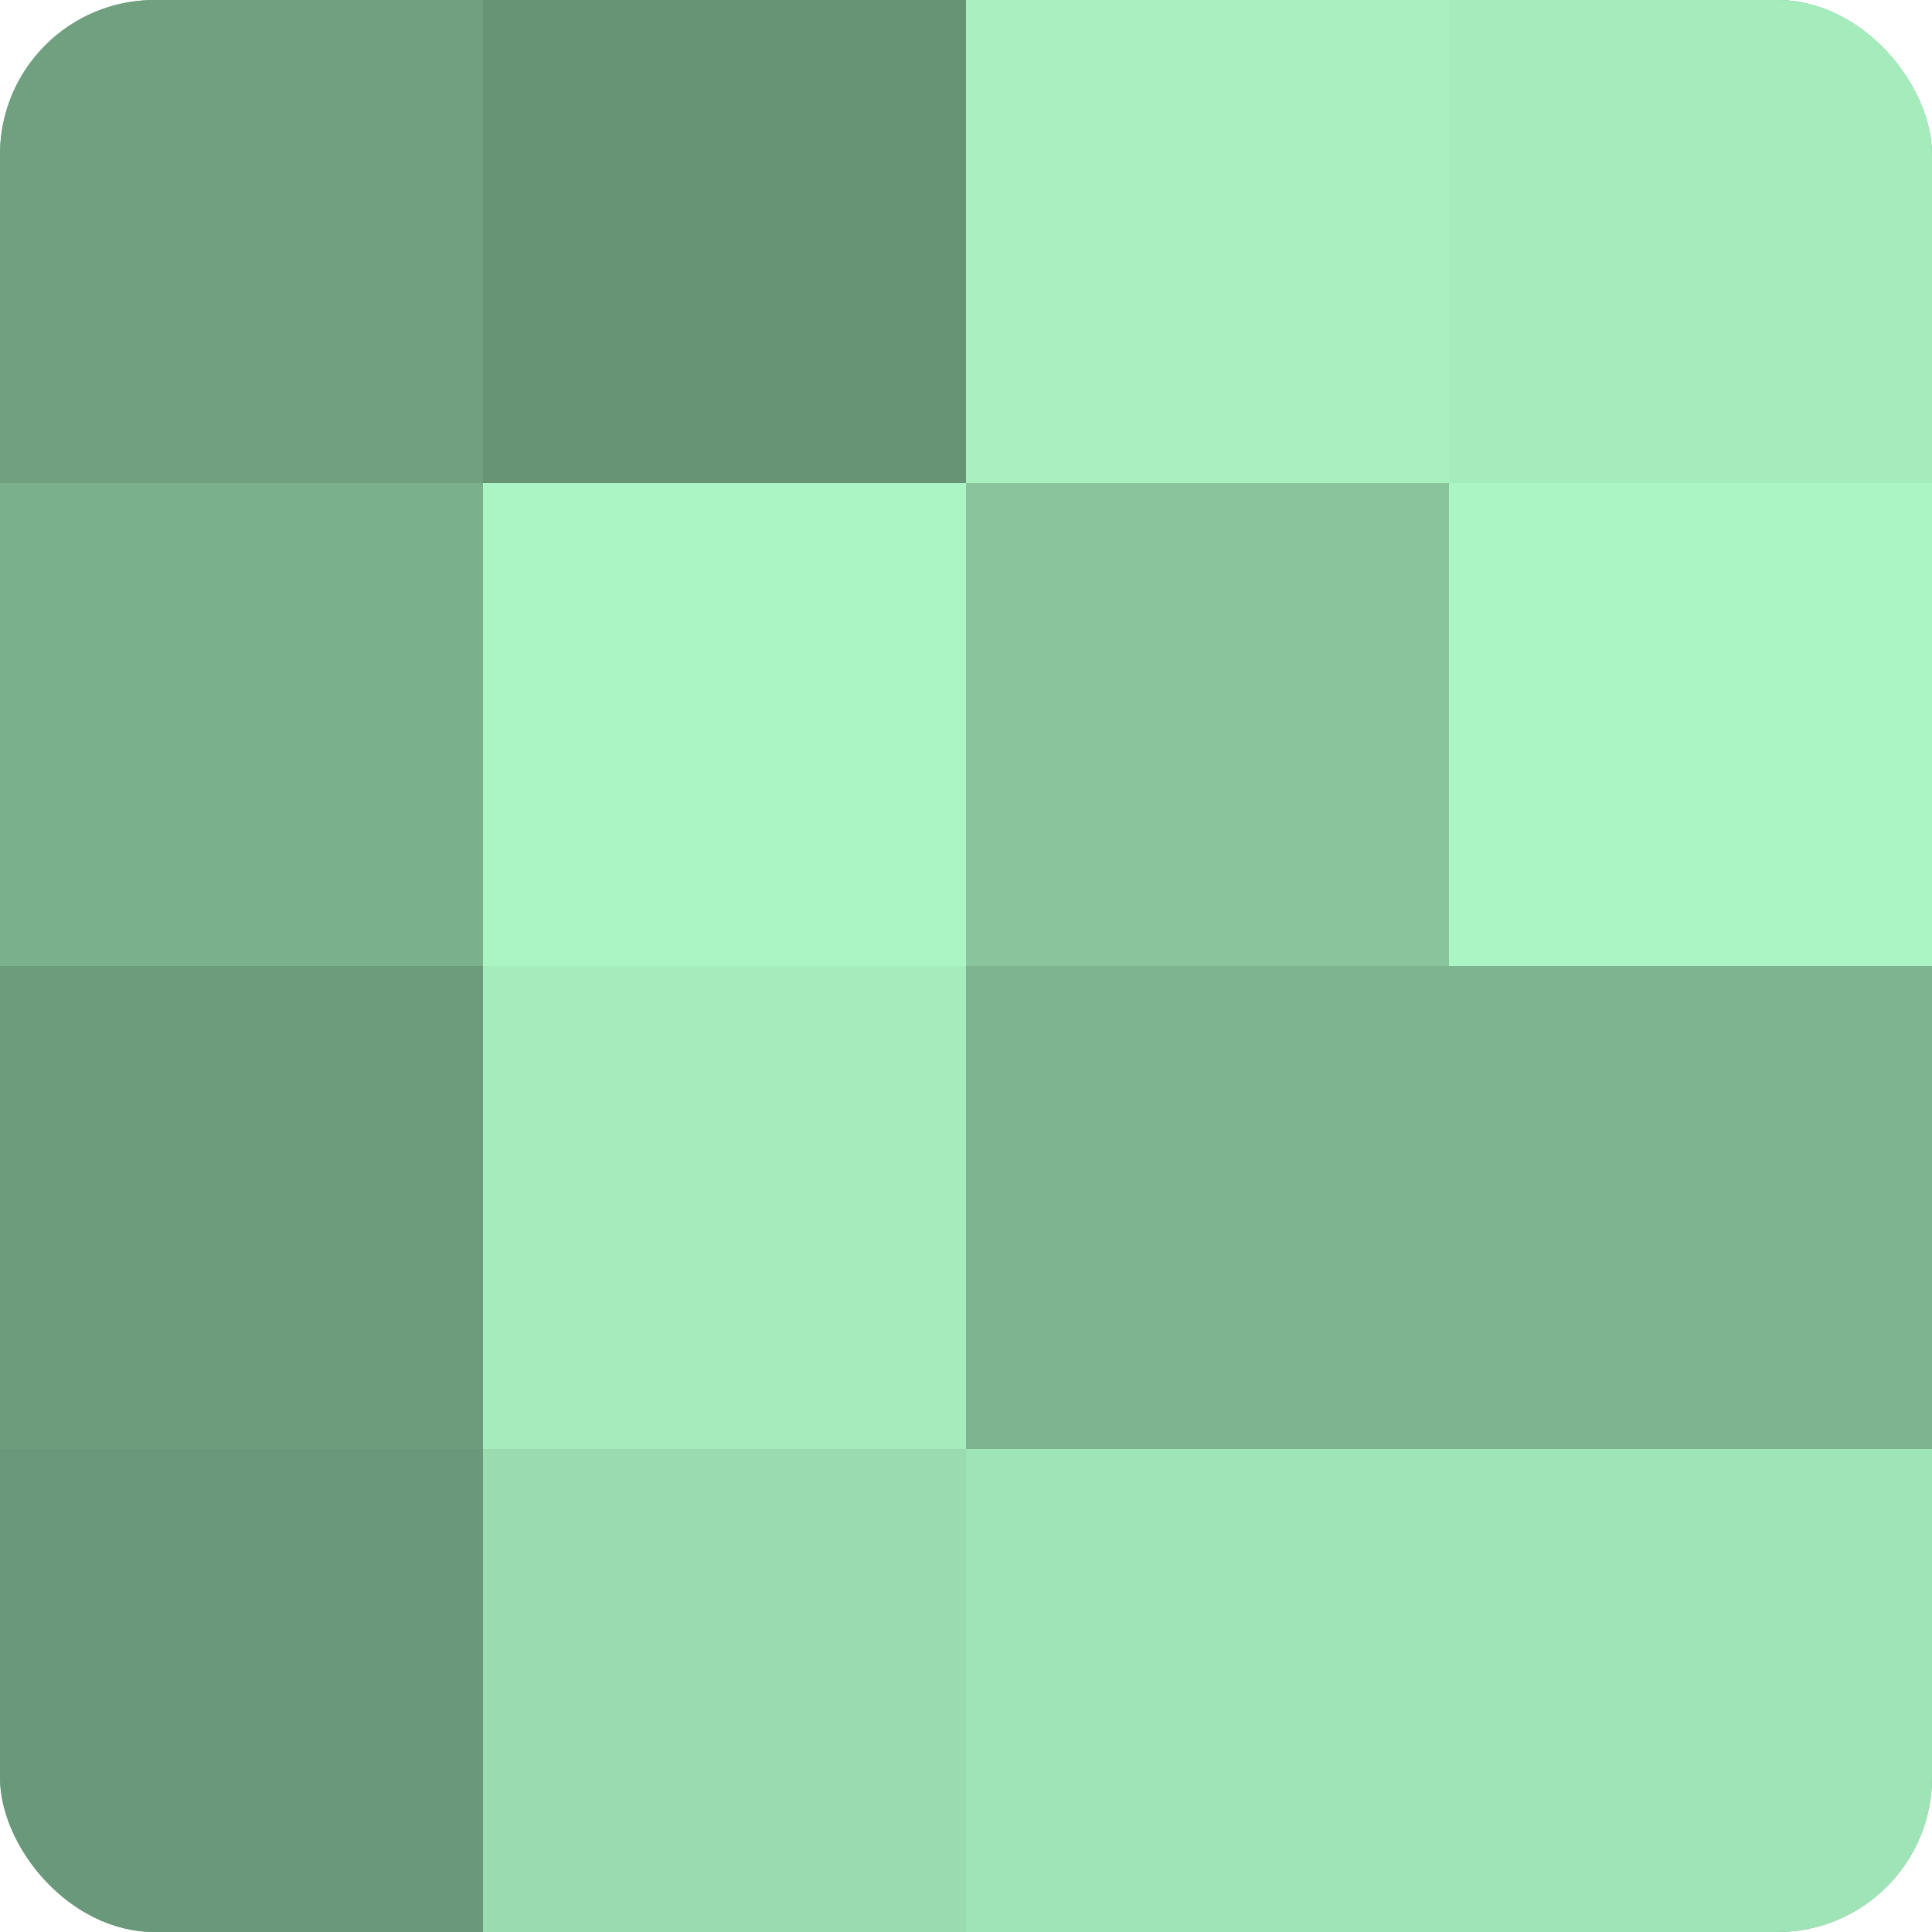 <?xml version="1.0" encoding="UTF-8"?>
<svg xmlns="http://www.w3.org/2000/svg" width="60" height="60" viewBox="0 0 100 100" preserveAspectRatio="xMidYMid meet"><defs><clipPath id="c" width="100" height="100"><rect width="100" height="100" rx="8" ry="8"/></clipPath></defs><g clip-path="url(#c)"><rect width="100" height="100" fill="#70a080"/><rect width="25" height="25" fill="#70a080"/><rect y="25" width="25" height="25" fill="#7bb08d"/><rect y="50" width="25" height="25" fill="#6d9c7d"/><rect y="75" width="25" height="25" fill="#6a987a"/><rect x="25" width="25" height="25" fill="#689476"/><rect x="25" y="25" width="25" height="25" fill="#abf4c3"/><rect x="25" y="50" width="25" height="25" fill="#a5ecbd"/><rect x="25" y="75" width="25" height="25" fill="#9adcb0"/><rect x="50" width="25" height="25" fill="#a8f0c0"/><rect x="50" y="25" width="25" height="25" fill="#89c49d"/><rect x="50" y="50" width="25" height="25" fill="#7eb490"/><rect x="50" y="75" width="25" height="25" fill="#9fe4b6"/><rect x="75" width="25" height="25" fill="#a5ecbd"/><rect x="75" y="25" width="25" height="25" fill="#abf4c3"/><rect x="75" y="50" width="25" height="25" fill="#7eb490"/><rect x="75" y="75" width="25" height="25" fill="#9fe4b6"/></g></svg>
